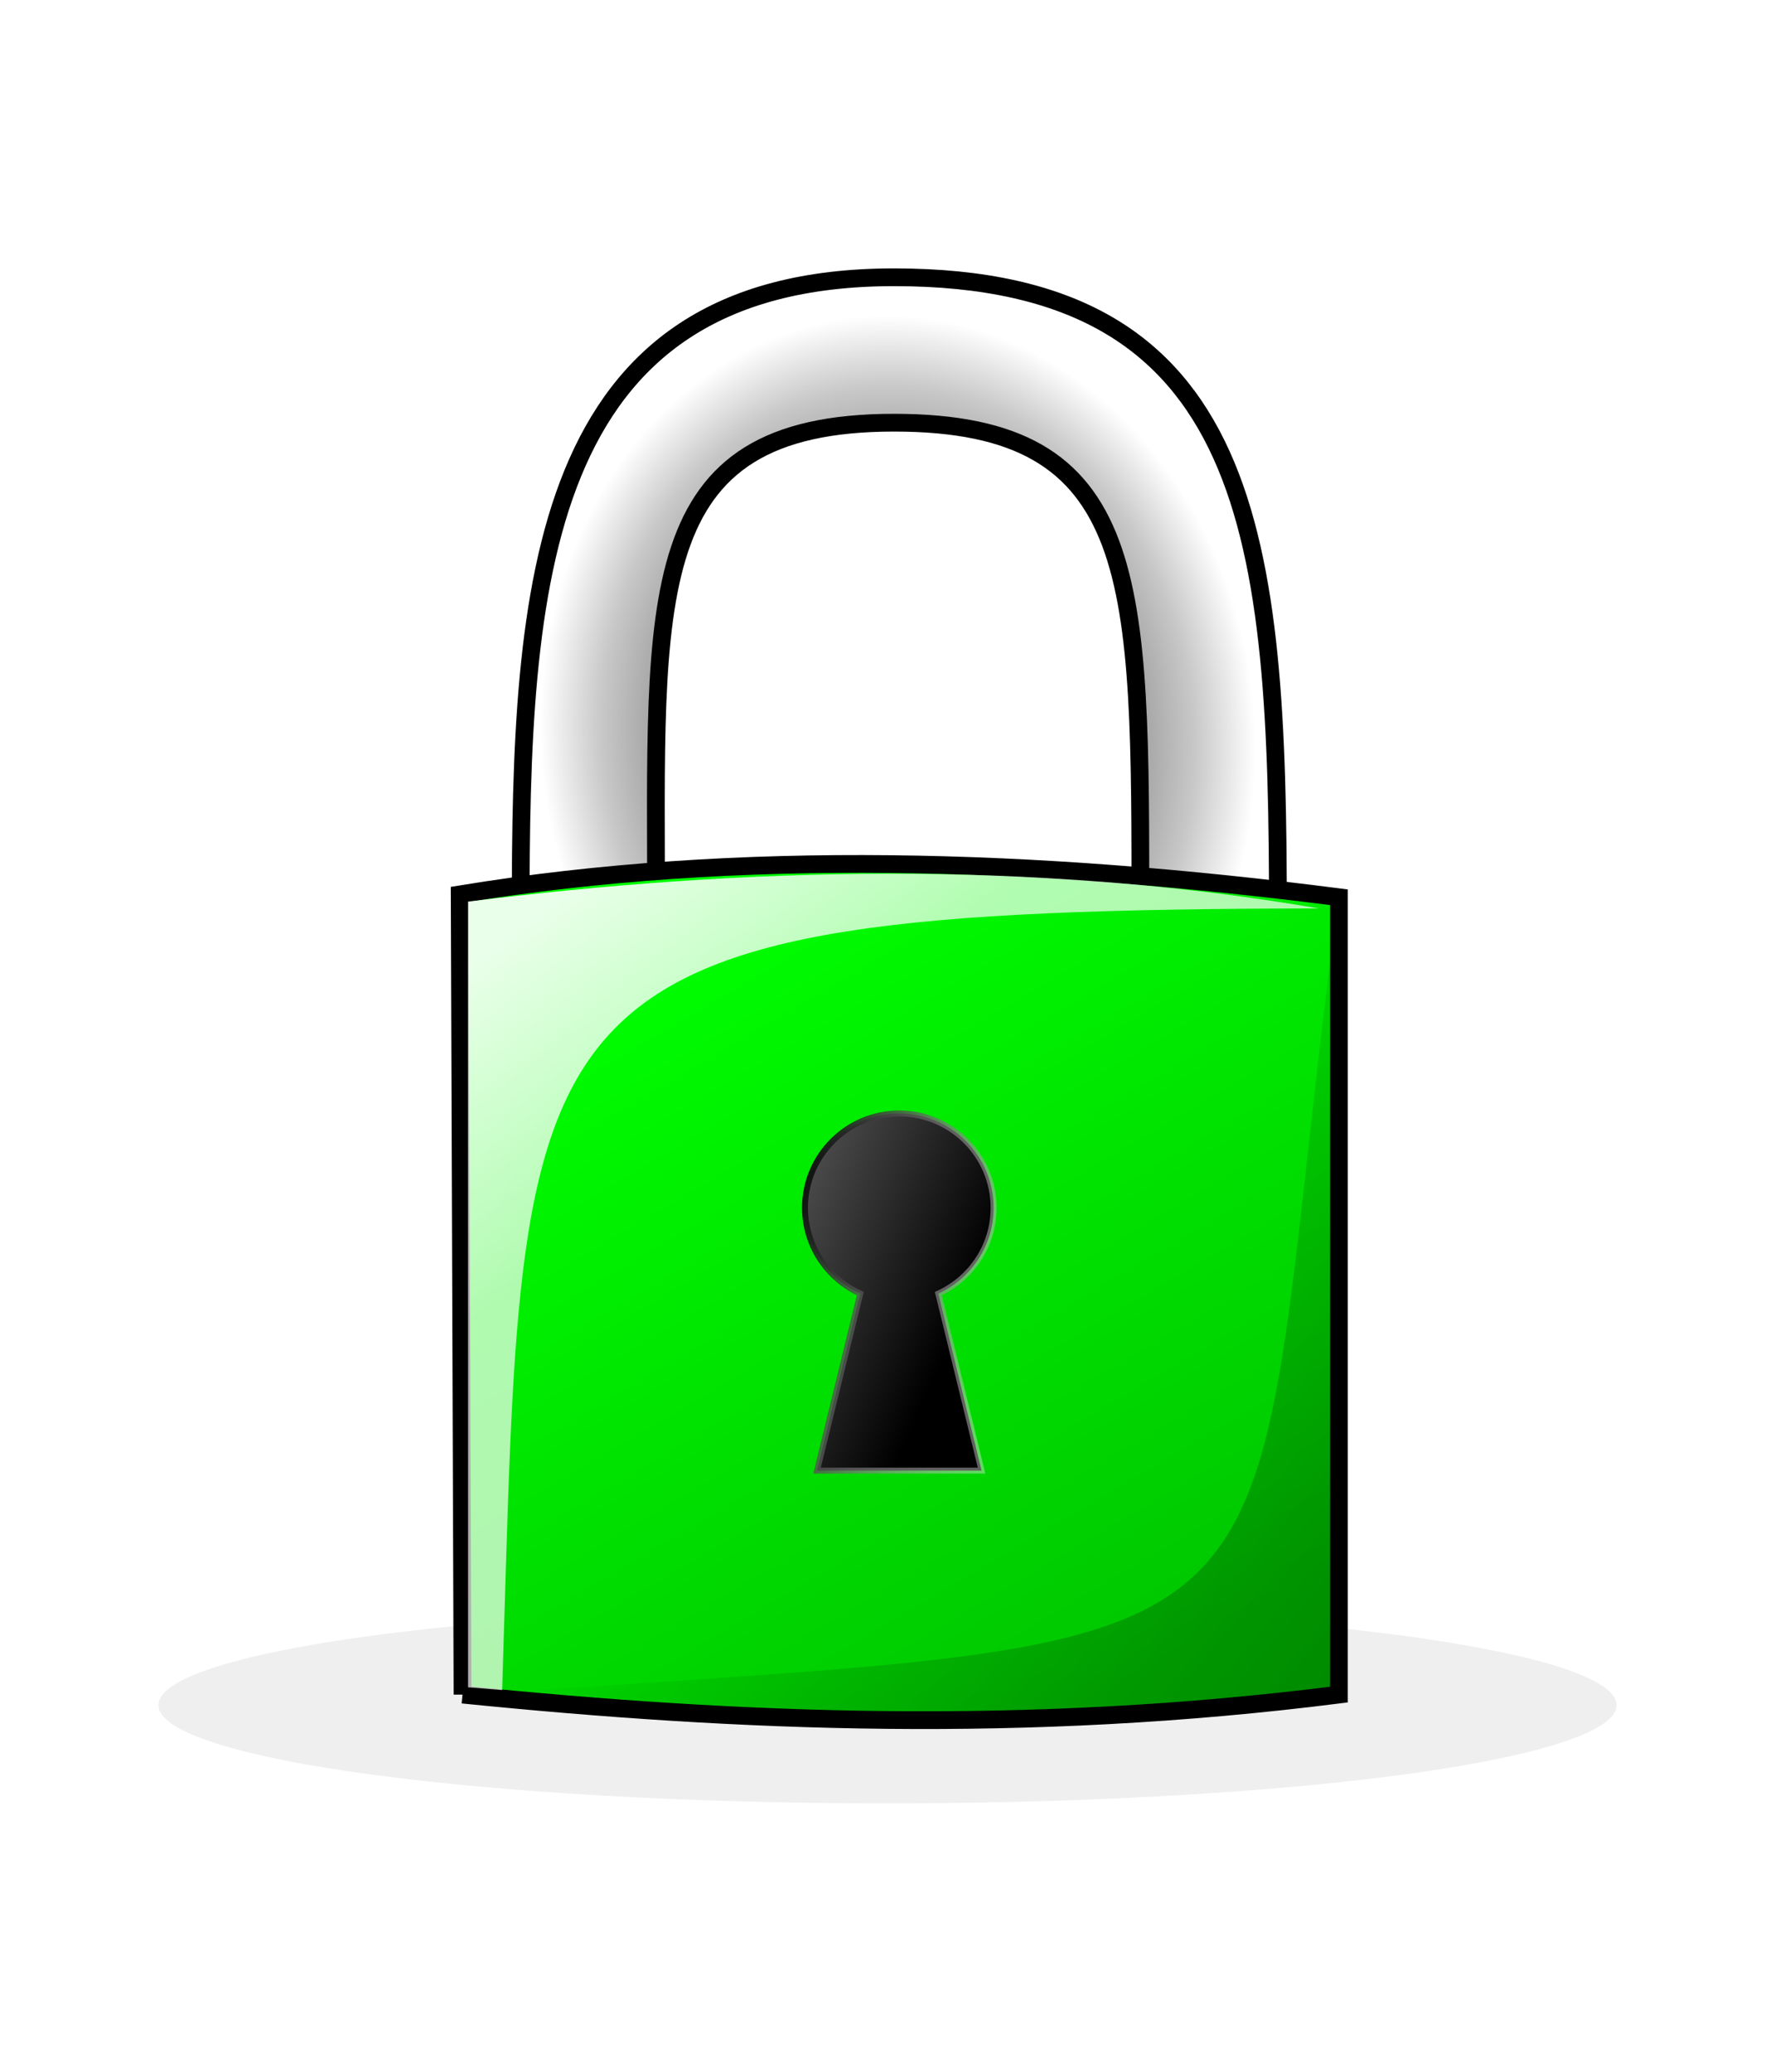 <?xml version="1.0"?><svg width="300" height="350" xmlns="http://www.w3.org/2000/svg" xmlns:xlink="http://www.w3.org/1999/xlink">
 <defs>
  <filter id="filter7190">
   <feGaussianBlur id="feGaussianBlur7192" stdDeviation="1.912"/>
  </filter>
  <filter id="filter11150">
   <feGaussianBlur id="feGaussianBlur11152" stdDeviation="3.521"/>
  </filter>
  <filter id="filter13222" height="2.011" y="-0.506" width="1.136" x="-0.068">
   <feGaussianBlur id="feGaussianBlur13224" stdDeviation="6.99"/>
  </filter>
  <linearGradient id="linearGradient13196">
   <stop stop-color="#000000" id="stop13198" offset="0"/>
   <stop stop-color="#c8c8c8" offset="0.83" id="stop13204"/>
   <stop stop-color="#ffffff" id="stop13200" offset="1"/>
  </linearGradient>
  <linearGradient id="linearGradient10173">
   <stop stop-color="#ffffff" stop-opacity="0.918" id="stop10175" offset="0"/>
   <stop stop-color="#ffffff" stop-opacity="0.691" id="stop10177" offset="1"/>
  </linearGradient>
  <linearGradient id="linearGradient6173">
   <stop stop-color="#000000" stop-opacity="0.361" id="stop6175" offset="0"/>
   <stop stop-color="#000000" stop-opacity="0" id="stop6177" offset="1"/>
  </linearGradient>
  <linearGradient id="linearGradient3237">
   <stop stop-color="#00ff00" id="stop3239" offset="0"/>
   <stop stop-color="#00c500" id="stop3241" offset="1"/>
  </linearGradient>
  <linearGradient id="linearGradient3229">
   <stop stop-color="#000000" id="stop3231" offset="0"/>
   <stop stop-color="#ffffff" stop-opacity="0.351" id="stop3233" offset="1"/>
  </linearGradient>
  <linearGradient id="linearGradient3217">
   <stop stop-color="#505050" id="stop3219" offset="0"/>
   <stop stop-color="#000000" id="stop3221" offset="1"/>
  </linearGradient>
  <radialGradient r="65.495" fy="341.754" fx="366.711" cy="341.754" cx="366.711" gradientTransform="matrix(0.918, -0.085, 0.1, 1.083, -219.039, -214.478)" gradientUnits="userSpaceOnUse" id="radialGradient13235" xlink:href="#linearGradient13196"/>
  <linearGradient y2="1.003" x2="0.665" y1="0.138" x1="0.156" id="linearGradient13237" xlink:href="#linearGradient3237"/>
  <linearGradient y2="0.82" x2="0.618" y1="0.212" x1="-0.106" id="linearGradient13239" xlink:href="#linearGradient3217"/>
  <linearGradient y2="0.794" x2="1.211" y1="0.178" x1="-0.076" id="linearGradient13241" xlink:href="#linearGradient3229"/>
  <linearGradient y2="0.511" x2="0.378" y1="1.064" x1="1.098" id="linearGradient13243" xlink:href="#linearGradient6173"/>
  <linearGradient y2="0.325" x2="0.282" y1="0.064" x1="0.07" id="linearGradient13245" xlink:href="#linearGradient10173"/>
 </defs>
 <g>
  <title>Layer 1</title>
  <g id="layer1">
   <g id="g13226">
    <path opacity="0.25" fill="#000000" stroke-width="3" stroke-miterlimit="4" filter="url(#filter13222)" id="path13216" d="m273.216,288.065a123.215,16.593 0 1 1 -246.431,0a123.215,16.593 0 1 1 246.431,0z"/>
    <g id="g13209">
     <path fill="url(#radialGradient13235)" fill-rule="evenodd" stroke="#000000" stroke-width="3" stroke-miterlimit="4" id="path2231" d="m87.999,154.458c0,-55.297 2.503,-107.617 63.111,-107.617c61.087,0 64.878,44.164 64.878,107.617l-23.249,0c0,-56.506 0.452,-83.049 -41.629,-83.049c-43.04,0 -40.222,29.302 -40.222,83.049l-22.889,0z"/>
     <path fill="url(#linearGradient13237)" fill-rule="evenodd" stroke="#000000" stroke-width="3" stroke-miterlimit="4" id="path2223" d="m78.172,286.282l-0.479,-135.18c47.143,-7.741 97.582,-6.079 148.602,0.479l0,134.7c-53.104,6.714 -101.368,4.715 -148.123,0z"/>
     <path fill="url(#linearGradient13239)" stroke="url(#linearGradient13241)" id="path2235" d="m151.994,188.103c-8.794,0 -15.938,7.144 -15.938,15.938c0,6.438 3.843,11.989 9.344,14.5l-7.312,29.906l27.812,0l-7.312,-29.906c5.501,-2.511 9.344,-8.062 9.344,-14.5c0,-8.794 -7.144,-15.938 -15.938,-15.938z"/>
     <path fill="url(#linearGradient13243)" fill-rule="evenodd" stroke-width="1px" filter="url(#filter7190)" id="path6163" d="m225.989,153.077c-17.429,133.503 3.232,122.631 -147.32,133.294c29.783,4.418 113.831,3.681 147.32,-0.553l0,-132.74z"/>
     <path fill="url(#linearGradient13245)" fill-rule="evenodd" stroke-width="1px" filter="url(#filter11150)" id="path9202" d="m84.873,285.518c3.789,-119.778 -1.368,-131.829 138.042,-132.05c-48.976,-8.356 -97.889,-6.879 -143.803,-1.152l0,132.741l5.761,0.461z"/>
    </g>
   </g>
  </g>
 </g>
</svg>